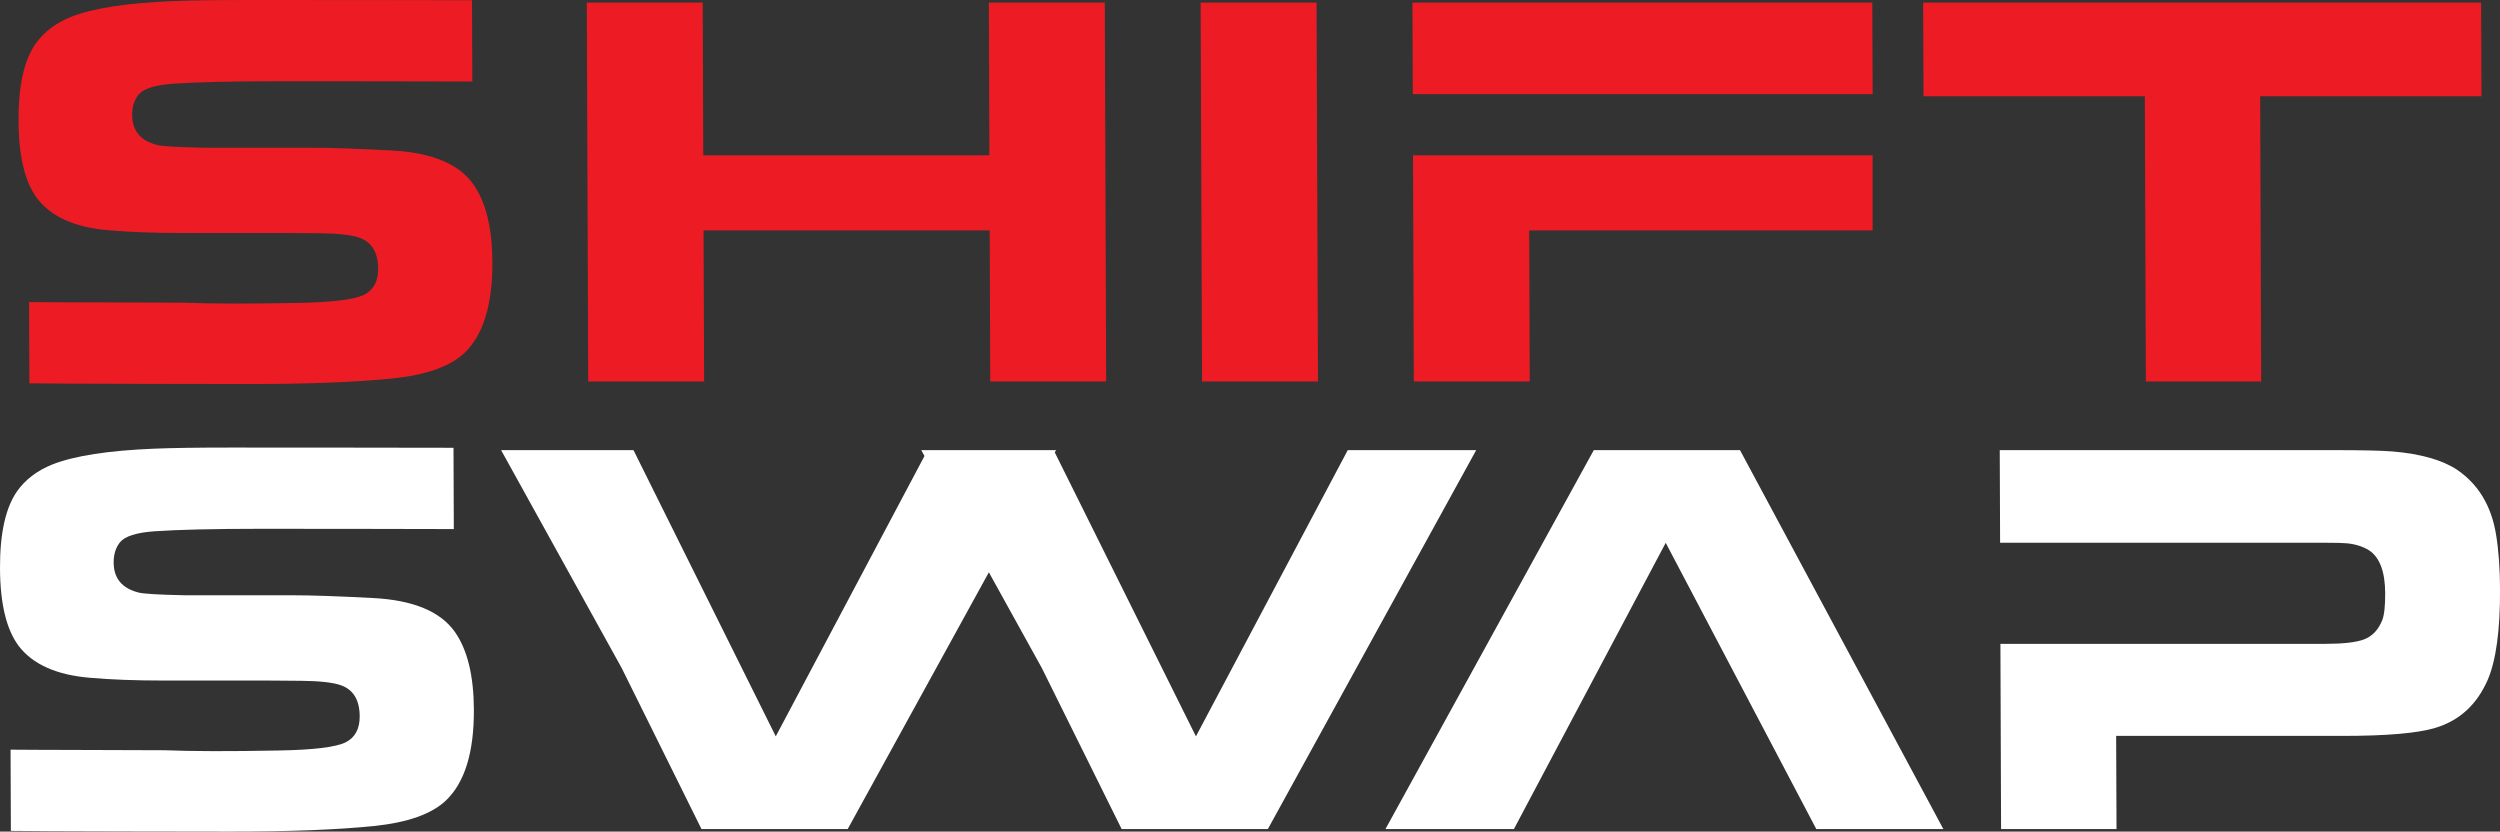 <svg xmlns="http://www.w3.org/2000/svg" id="Layer_1" viewBox="0 0 563.12 187.32"><rect x="0" y="0" width="563.12" height="187.32" fill="#333333" stroke="none"/><defs><style>.cls-1{fill:#fff}.cls-3,.cls-4{fill:#ed1c24}.cls-4{fill-rule:evenodd}</style></defs><path d="M6.54 68.05c.63.05 34.04.1 34.75.13 6.13.25 14.62.27 25.46.06 8.01-.13 13.11-.75 15.32-1.87 2.08-1.08 3.12-3.02 3.11-5.81q-.015-5.64-4.41-7.08c-1.76-.58-4.66-.9-8.71-.94-.79 0-3.3-.02-7.52-.06h-23.5c-6.38 0-11.9-.21-16.58-.62-7.55-.62-12.92-3.02-16.1-7.18-2.77-3.71-4.16-9.53-4.19-17.49Q4.125 15.385 8.04 9.82c1.86-2.62 4.5-4.62 7.91-6C20.94 1.85 28.6.67 38.93.25 42.97.08 48.76 0 56.3 0c4.06 0 46.69.02 50.02.05l.07 18.31c-1.53-.04-42.12-.06-43.91-.06-10.25 0-18.1.19-23.55.56-4.04.29-6.62 1.12-7.74 2.48-.95 1.2-1.43 2.71-1.42 4.54.01 3.56 1.87 5.82 5.59 6.77 1.04.29 4.52.5 10.43.62h24.19c4.25 0 10.3.21 18.17.62q13.62.69 18.51 7.68c2.8 4 4.22 9.83 4.25 17.5q.06 14.37-6.3 20.43c-3.2 3.04-8.6 4.96-16.23 5.75-8.16.83-18.91 1.25-32.24 1.25-6.35 0-44.69-.05-49.52-.16l-.07-18.31Z" class="cls-4"/><path d="M132.49 85.93 132.18.58h26.1l.13 34.41h64.45L222.74.58h26.11l.31 85.35h-26.11l-.12-34.04h-64.46l.13 34.04zM318.23 21.21 318.15.58h103.58l.08 20.63zm26.34 64.72h-26.11l-.12-34.04-.06-16.9H421.8v16.9h-77.35z" class="cls-3"/><path d="M270.76 85.93 270.44.58h26.11l.32 85.35z" class="cls-4"/><path d="m483.35 85.93-.23-64.24h-49.85L433.19.58h125.68l.08 21.11H509.1l.23 64.24z" class="cls-3"/><path d="m391.93 101.39 45.81 85.36h-28.62l-33.92-64.48-23 43.36-11.2 21.12h-28.93L359 101.39zM207.51 101.39h30.36l-.28.52 31.79 63.95 34.2-64.47h28.93l-46.93 85.36h-32.93l-17.99-36.3-11.92-21.54-31.8 57.84h-32.93l-17.99-36.3-27.15-49.06h29.82l32.05 64.47 33.5-63.15z" class="cls-1"/><path d="M2.38 168.86c.63.05 34.04.1 34.75.13 6.13.25 14.62.27 25.46.06 8.01-.13 13.11-.75 15.32-1.87 2.08-1.08 3.12-3.02 3.11-5.81q-.015-5.64-4.41-7.08c-1.76-.58-4.66-.9-8.71-.94-.79 0-3.3-.02-7.52-.06h-23.5c-6.38 0-11.9-.21-16.58-.62-7.55-.62-12.92-3.02-16.1-7.18-2.77-3.72-4.17-9.55-4.2-17.5q-.045-11.805 3.87-17.37c1.86-2.62 4.5-4.62 7.91-6 4.99-1.96 12.65-3.14 22.98-3.56 4.04-.17 9.83-.25 17.37-.25 4.06 0 46.69.02 50.02.05l.07 18.31c-1.53-.04-42.12-.06-43.91-.06-10.25 0-18.1.19-23.55.56-4.04.29-6.62 1.12-7.74 2.48-.95 1.2-1.43 2.71-1.42 4.54.01 3.56 1.87 5.82 5.59 6.77 1.04.29 4.52.5 10.43.62h24.19c4.25 0 10.3.21 18.17.62q13.62.69 18.51 7.68c2.8 4 4.22 9.83 4.25 17.5q.06 14.37-6.3 20.43c-3.2 3.04-8.6 4.96-16.23 5.75-8.16.83-18.91 1.25-32.24 1.25-6.35 0-44.69-.05-49.52-.16l-.07-18.31Z" style="fill:#fff;fill-rule:evenodd"/><path d="m450.74 186.75-.15-41.72h73.02c4.12 0 7.08-.33 8.87-1q2.805-1.065 4.11-4.32c.46-1.17.68-3.19.67-6.07-.02-4.88-1.24-8.12-3.66-9.7-1.34-.83-2.98-1.36-4.94-1.56-.79-.08-2.5-.13-5.12-.13h-73.02l-.08-20.86h74.77c6.71 0 11.31.1 13.81.31 6.29.54 11.11 1.92 14.45 4.13 4.76 3.25 7.67 8.07 8.74 14.45.6 3.59.9 7.74.92 12.45.03 9.26-.9 16.08-2.8 20.46-2.44 5.55-6.36 9.13-11.77 10.76-4 1.21-10.95 1.81-20.86 1.81h-51.04l.08 20.99h-25.98Z" class="cls-1"/></svg>